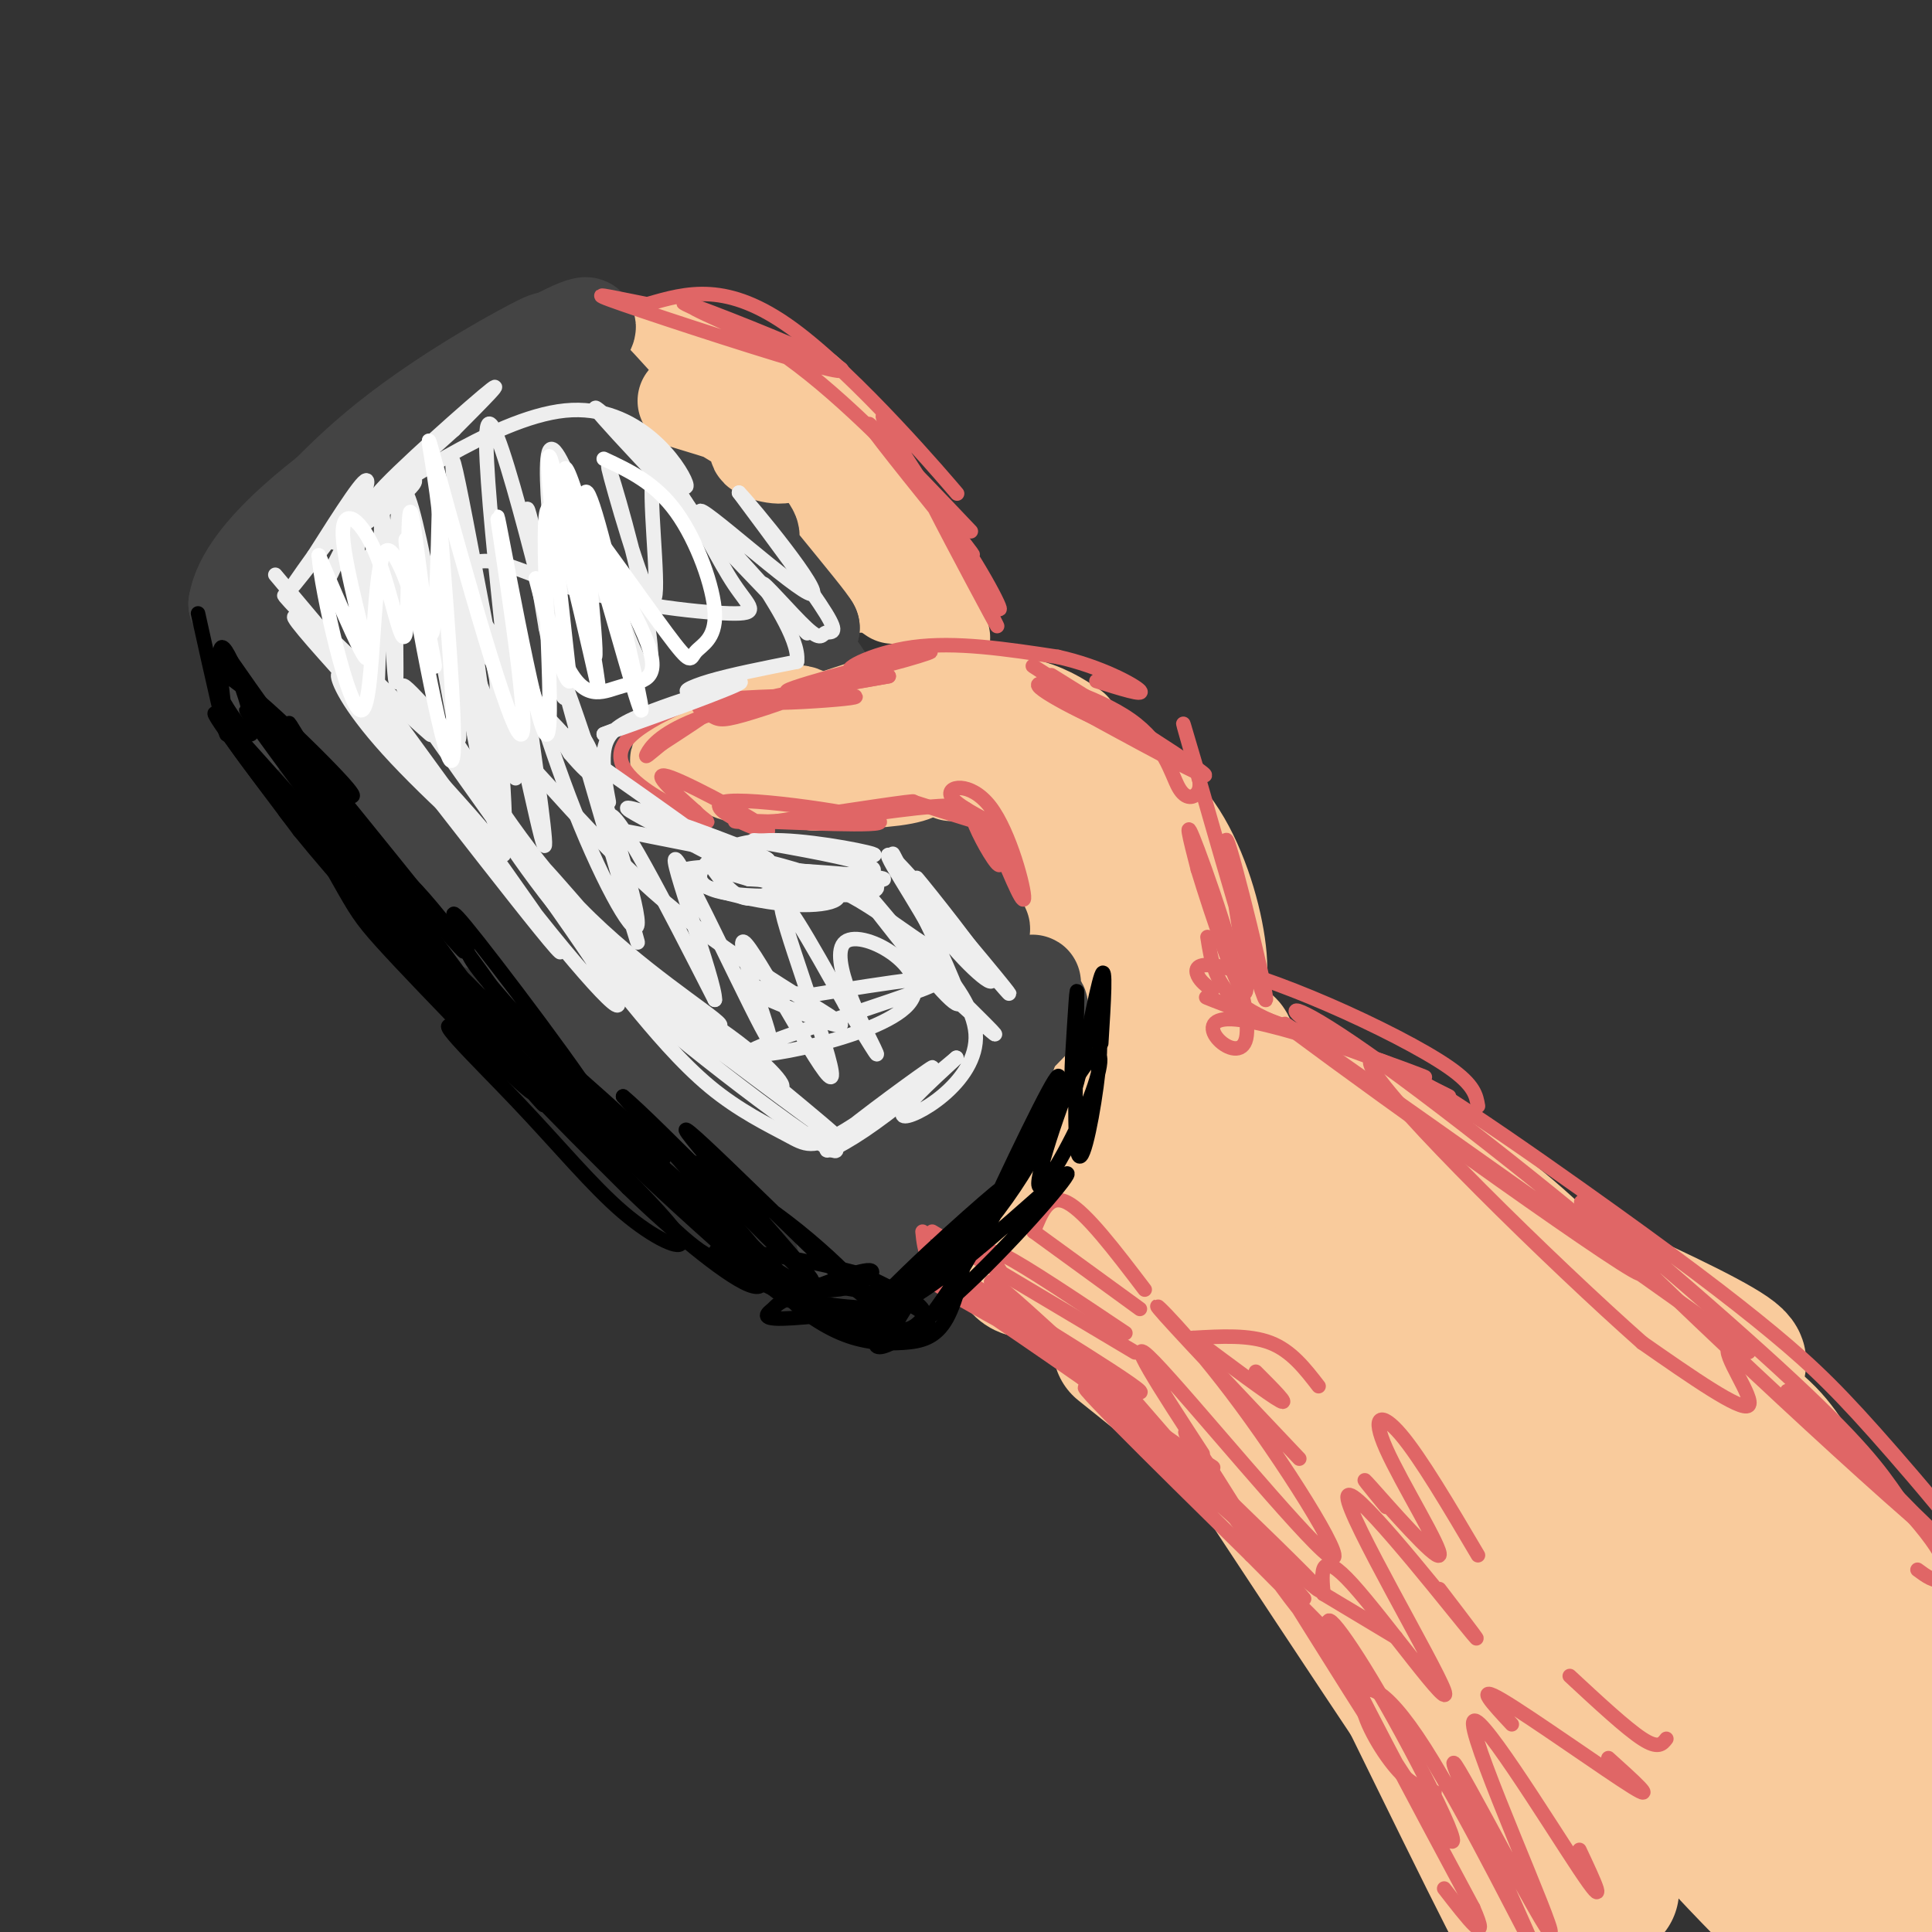 <svg viewBox='0 0 400 400' version='1.1' xmlns='http://www.w3.org/2000/svg' xmlns:xlink='http://www.w3.org/1999/xlink'><rect x="0" y="0" width="400" height="400" fill="#333333" stroke="none"/><g fill='none' stroke='rgb(249,203,156)' stroke-width='28' stroke-linecap='round' stroke-linejoin='round'><path d='M232,279c12.583,10.083 25.167,20.167 36,31c10.833,10.833 19.917,22.417 29,34'/><path d='M287,331c-20.008,-26.205 -40.016,-52.411 -32,-42c8.016,10.411 44.055,57.438 63,82c18.945,24.562 20.795,26.659 5,8c-15.795,-18.659 -49.234,-58.074 -56,-66c-6.766,-7.926 13.140,15.635 30,40c16.860,24.365 30.674,49.533 23,40c-7.674,-9.533 -36.837,-53.766 -66,-98'/><path d='M254,295c-14.654,-21.129 -18.290,-24.953 -6,-8c12.290,16.953 40.506,54.681 56,78c15.494,23.319 18.268,32.229 18,35c-0.268,2.771 -3.577,-0.598 -4,1c-0.423,1.598 2.040,8.161 -10,-16c-12.040,-24.161 -38.583,-79.046 -51,-103c-12.417,-23.954 -10.709,-16.977 -9,-10'/><path d='M248,272c-2.075,-1.702 -2.763,-0.959 -4,-1c-1.237,-0.041 -3.025,-0.868 0,-6c3.025,-5.132 10.862,-14.570 14,-17c3.138,-2.430 1.577,2.148 -3,8c-4.577,5.852 -12.171,12.980 -16,16c-3.829,3.020 -3.892,1.933 0,-4c3.892,-5.933 11.740,-16.713 14,-22c2.260,-5.287 -1.069,-5.082 5,-1c6.069,4.082 21.534,12.041 37,20'/><path d='M295,265c10.854,5.302 19.488,8.558 22,11c2.512,2.442 -1.098,4.070 -10,0c-8.902,-4.070 -23.095,-13.839 -35,-19c-11.905,-5.161 -21.521,-5.713 -22,-7c-0.479,-1.287 8.179,-3.308 11,-6c2.821,-2.692 -0.194,-6.056 21,2c21.194,8.056 66.598,27.530 76,34c9.402,6.470 -17.200,-0.066 -30,-3c-12.800,-2.934 -11.800,-2.267 -22,-7c-10.200,-4.733 -31.600,-14.867 -53,-25'/><path d='M253,245c-9.687,-5.099 -7.405,-5.347 -9,-3c-1.595,2.347 -7.067,7.288 -8,5c-0.933,-2.288 2.672,-11.806 6,-18c3.328,-6.194 6.378,-9.066 9,-11c2.622,-1.934 4.816,-2.931 2,2c-2.816,4.931 -10.643,15.789 -14,18c-3.357,2.211 -2.245,-4.225 -1,-8c1.245,-3.775 2.622,-4.887 4,-6'/><path d='M242,224c-2.247,4.702 -9.863,19.457 -14,27c-4.137,7.543 -4.794,7.873 -7,9c-2.206,1.127 -5.961,3.049 -8,3c-2.039,-0.049 -2.361,-2.069 -3,-4c-0.639,-1.931 -1.596,-3.772 3,-10c4.596,-6.228 14.745,-16.844 18,-24c3.255,-7.156 -0.385,-10.854 12,-7c12.385,3.854 40.794,15.260 62,31c21.206,15.740 35.209,35.815 42,46c6.791,10.185 6.369,10.482 -5,2c-11.369,-8.482 -33.684,-25.741 -56,-43'/><path d='M286,254c-13.210,-10.369 -18.236,-14.792 -16,-16c2.236,-1.208 11.732,0.799 17,2c5.268,1.201 6.308,1.594 19,11c12.692,9.406 37.036,27.823 49,37c11.964,9.177 11.547,9.115 17,17c5.453,7.885 16.777,23.719 21,31c4.223,7.281 1.344,6.010 -13,-9c-14.344,-15.010 -40.153,-43.760 -47,-53c-6.847,-9.240 5.268,1.028 21,21c15.732,19.972 35.082,49.646 43,63c7.918,13.354 4.405,10.387 -10,-4c-14.405,-14.387 -39.703,-40.193 -65,-66'/><path d='M322,288c-14.459,-14.397 -18.108,-17.391 -18,-15c0.108,2.391 3.973,10.165 13,21c9.027,10.835 23.214,24.732 34,38c10.786,13.268 18.169,25.909 17,29c-1.169,3.091 -10.892,-3.368 -16,-5c-5.108,-1.632 -5.602,1.564 -20,-16c-14.398,-17.564 -42.701,-55.888 -54,-69c-11.299,-13.112 -5.594,-1.014 15,24c20.594,25.014 56.077,62.942 65,75c8.923,12.058 -8.713,-1.754 -15,-6c-6.287,-4.246 -1.225,1.072 -11,-10c-9.775,-11.072 -34.388,-38.536 -59,-66'/><path d='M273,288c13.370,15.755 76.296,88.143 96,107c19.704,18.857 -3.813,-15.817 -13,-30c-9.187,-14.183 -4.044,-7.876 7,0c11.044,7.876 27.990,17.320 26,19c-1.990,1.680 -22.915,-4.405 -26,-4c-3.085,0.405 11.669,7.301 21,10c9.331,2.699 13.237,1.200 12,-1c-1.237,-2.200 -7.619,-5.100 -14,-8'/><path d='M382,381c-3.167,-1.833 -4.083,-2.417 -5,-3'/></g>
<g fill='none' stroke='rgb(249,203,156)' stroke-width='20' stroke-linecap='round' stroke-linejoin='round'><path d='M140,152c0.583,-2.667 1.167,-5.333 6,-6c4.833,-0.667 13.917,0.667 23,2'/><path d='M144,151c-1.244,1.556 -2.489,3.111 2,5c4.489,1.889 14.711,4.111 21,4c6.289,-0.111 8.644,-2.556 11,-5'/><path d='M158,157c-5.333,0.000 -10.667,0.000 -5,0c5.667,0.000 22.333,0.000 39,0'/><path d='M172,154c17.075,-1.555 34.150,-3.110 34,-4c-0.150,-0.890 -17.525,-1.115 -23,-2c-5.475,-0.885 0.949,-2.431 8,-3c7.051,-0.569 14.729,-0.163 20,1c5.271,1.163 8.136,3.081 11,5'/><path d='M194,161c-0.393,-4.489 -0.785,-8.977 0,-6c0.785,2.977 2.748,13.420 7,21c4.252,7.580 10.792,12.296 14,15c3.208,2.704 3.085,3.397 4,2c0.915,-1.397 2.870,-4.883 1,-6c-1.870,-1.117 -7.565,0.136 -13,-5c-5.435,-5.136 -10.611,-16.661 -9,-17c1.611,-0.339 10.009,10.507 15,16c4.991,5.493 6.574,5.633 10,5c3.426,-0.633 8.693,-2.038 10,-2c1.307,0.038 -1.347,1.519 -4,3'/><path d='M229,187c-3.818,-0.155 -11.364,-2.041 -15,-3c-3.636,-0.959 -3.364,-0.989 -5,-6c-1.636,-5.011 -5.182,-15.003 -1,-17c4.182,-1.997 16.091,4.002 28,10'/><path d='M229,167c-8.291,-4.564 -16.582,-9.127 -13,-10c3.582,-0.873 19.037,1.946 28,16c8.963,14.054 11.433,39.344 4,31c-7.433,-8.344 -24.771,-50.324 -25,-51c-0.229,-0.676 16.649,39.950 23,55c6.351,15.050 2.176,4.525 -2,-6'/><path d='M244,202c-3.575,-7.659 -11.511,-23.807 -15,-28c-3.489,-4.193 -2.531,3.567 2,15c4.531,11.433 12.635,26.538 11,23c-1.635,-3.538 -13.010,-25.719 -18,-33c-4.990,-7.281 -3.595,0.337 2,12c5.595,11.663 15.391,27.371 13,25c-2.391,-2.371 -16.969,-22.820 -20,-27c-3.031,-4.180 5.484,7.910 14,20'/><path d='M195,132c-9.974,-22.282 -19.948,-44.564 -20,-42c-0.052,2.564 9.819,29.975 10,33c0.181,3.025 -9.328,-18.334 -13,-26c-3.672,-7.666 -1.506,-1.637 1,4c2.506,5.637 5.352,10.882 7,12c1.648,1.118 2.098,-1.891 0,-8c-2.098,-6.109 -6.742,-15.317 -10,-20c-3.258,-4.683 -5.129,-4.842 -7,-5'/><path d='M163,80c-9.316,-2.872 -29.107,-7.551 -29,-8c0.107,-0.449 20.111,3.333 21,6c0.889,2.667 -17.338,4.218 -19,3c-1.662,-1.218 13.239,-5.205 23,1c9.761,6.205 14.380,22.603 19,39'/></g>
<g fill='none' stroke='rgb(68,68,68)' stroke-width='20' stroke-linecap='round' stroke-linejoin='round'><path d='M174,250c11.679,-16.238 23.359,-32.475 29,-39c5.641,-6.525 5.244,-3.337 8,-3c2.756,0.337 8.667,-2.178 -1,7c-9.667,9.178 -34.910,30.048 -33,26c1.910,-4.048 30.974,-33.014 36,-37c5.026,-3.986 -13.987,17.007 -33,38'/><path d='M180,242c-6.466,9.783 -6.132,15.239 -4,15c2.132,-0.239 6.063,-6.175 6,-10c-0.063,-3.825 -4.120,-5.541 -1,-7c3.120,-1.459 13.417,-2.662 20,-9c6.583,-6.338 9.452,-17.811 9,-18c-0.452,-0.189 -4.226,10.905 -8,22'/><path d='M202,235c-4.856,6.933 -12.997,13.265 -15,19c-2.003,5.735 2.131,10.871 -8,1c-10.131,-9.871 -34.527,-34.750 -51,-55c-16.473,-20.250 -25.024,-35.871 -25,-34c0.024,1.871 8.622,21.235 22,39c13.378,17.765 31.537,33.933 31,34c-0.537,0.067 -19.768,-15.966 -39,-32'/><path d='M117,207c-14.426,-17.444 -30.990,-45.054 -34,-49c-3.010,-3.946 7.536,15.771 26,37c18.464,21.229 44.848,43.970 44,43c-0.848,-0.970 -28.928,-25.652 -45,-44c-16.072,-18.348 -20.135,-30.363 -20,-29c0.135,1.363 4.467,16.104 0,12c-4.467,-4.104 -17.734,-27.052 -31,-50'/><path d='M57,127c7.838,10.704 42.935,62.465 43,64c0.065,1.535 -34.900,-47.156 -39,-54c-4.100,-6.844 22.665,28.157 30,37c7.335,8.843 -4.762,-8.474 -15,-21c-10.238,-12.526 -18.619,-20.263 -27,-28'/><path d='M49,125c1.774,-10.726 19.708,-23.542 29,-30c9.292,-6.458 9.940,-6.560 11,-6c1.060,0.560 2.530,1.780 4,3'/><path d='M64,111c-5.444,5.151 -10.889,10.301 -9,7c1.889,-3.301 11.110,-15.054 23,-25c11.890,-9.946 26.449,-18.085 32,-21c5.551,-2.915 2.092,-0.607 5,-2c2.908,-1.393 12.181,-6.487 2,3c-10.181,9.487 -39.818,33.554 -43,35c-3.182,1.446 20.091,-19.730 32,-29c11.909,-9.270 12.455,-6.635 13,-4'/><path d='M119,75c12.506,11.920 37.272,43.719 38,47c0.728,3.281 -22.581,-21.955 -34,-34c-11.419,-12.045 -10.947,-10.899 2,3c12.947,13.899 38.370,40.550 38,39c-0.370,-1.550 -26.534,-31.300 -30,-36c-3.466,-4.700 15.767,15.650 35,36'/><path d='M168,130c-0.485,-1.493 -19.196,-23.227 -21,-27c-1.804,-3.773 13.300,10.414 7,8c-6.300,-2.414 -34.006,-21.430 -45,-29c-10.994,-7.570 -5.278,-3.695 -3,0c2.278,3.695 1.118,7.209 10,20c8.882,12.791 27.805,34.858 26,34c-1.805,-0.858 -24.340,-24.642 -37,-37c-12.660,-12.358 -15.447,-13.289 -14,-6c1.447,7.289 7.128,22.797 15,37c7.872,14.203 17.936,27.102 28,40'/><path d='M134,170c10.715,12.926 23.503,25.241 6,7c-17.503,-18.241 -65.296,-67.039 -57,-53c8.296,14.039 72.680,90.913 72,91c-0.680,0.087 -66.425,-76.615 -82,-93c-15.575,-16.385 19.021,27.546 45,56c25.979,28.454 43.340,41.430 45,39c1.660,-2.430 -12.383,-20.266 -27,-37c-14.617,-16.734 -29.809,-32.367 -45,-48'/><path d='M91,132c-10.601,-11.993 -14.603,-17.974 -7,-6c7.603,11.974 26.810,41.905 37,56c10.190,14.095 11.361,12.354 21,20c9.639,7.646 27.745,24.680 17,10c-10.745,-14.680 -50.340,-61.072 -64,-75c-13.660,-13.928 -1.384,4.610 18,30c19.384,25.390 45.875,57.631 50,58c4.125,0.369 -14.115,-31.136 -24,-47c-9.885,-15.864 -11.413,-16.089 -13,-16c-1.587,0.089 -3.232,0.491 -4,3c-0.768,2.509 -0.660,7.126 9,21c9.660,13.874 28.870,37.004 37,46c8.130,8.996 5.180,3.856 4,-1c-1.180,-4.856 -0.590,-9.428 0,-14'/><path d='M172,217c-1.034,-3.795 -3.618,-6.284 -2,-6c1.618,0.284 7.438,3.340 10,5c2.562,1.660 1.865,1.924 0,-4c-1.865,-5.924 -4.900,-18.036 -22,-42c-17.100,-23.964 -48.265,-59.780 -47,-56c1.265,3.780 34.961,47.156 55,72c20.039,24.844 26.422,31.156 22,22c-4.422,-9.156 -19.650,-33.780 -29,-47c-9.350,-13.220 -12.823,-15.037 -22,-23c-9.177,-7.963 -24.058,-22.073 -26,-19c-1.942,3.073 9.054,23.327 23,42c13.946,18.673 30.842,35.764 37,42c6.158,6.236 1.579,1.618 -3,-3'/><path d='M168,200c-19.603,-24.298 -67.111,-83.544 -73,-91c-5.889,-7.456 29.843,36.878 53,61c23.157,24.122 33.741,28.030 40,30c6.259,1.970 8.194,2.000 -9,-22c-17.194,-24.000 -53.516,-72.031 -45,-61c8.516,11.031 61.870,81.124 68,85c6.130,3.876 -34.963,-58.464 -46,-76c-11.037,-17.536 7.981,9.732 27,37'/><path d='M183,163c10.876,15.673 24.565,36.356 19,27c-5.565,-9.356 -30.383,-48.750 -33,-52c-2.617,-3.250 16.967,29.643 24,43c7.033,13.357 1.517,7.179 -4,1'/></g>
<g fill='none' stroke='rgb(249,203,156)' stroke-width='20' stroke-linecap='round' stroke-linejoin='round'><path d='M197,160c-1.606,-1.702 -3.212,-3.403 -10,-3c-6.788,0.403 -18.757,2.912 -19,4c-0.243,1.088 11.241,0.756 17,0c5.759,-0.756 5.792,-1.935 6,-3c0.208,-1.065 0.592,-2.018 1,-3c0.408,-0.982 0.841,-1.995 -4,0c-4.841,1.995 -14.954,6.999 -19,7c-4.046,0.001 -2.023,-4.999 0,-10'/><path d='M169,152c-0.843,-2.888 -2.952,-5.107 -5,-4c-2.048,1.107 -4.035,5.540 0,7c4.035,1.460 14.092,-0.052 14,1c-0.092,1.052 -10.332,4.668 -18,5c-7.668,0.332 -12.762,-2.619 -11,-4c1.762,-1.381 10.381,-1.190 19,-1'/><path d='M168,156c5.409,-0.873 9.431,-2.556 3,-2c-6.431,0.556 -23.315,3.349 -26,3c-2.685,-0.349 8.827,-3.842 13,-6c4.173,-2.158 1.005,-2.980 -3,-2c-4.005,0.980 -8.848,3.764 -12,6c-3.152,2.236 -4.615,3.925 3,2c7.615,-1.925 24.307,-7.462 41,-13'/><path d='M187,144c4.583,-0.321 -4.458,5.375 -12,8c-7.542,2.625 -13.583,2.179 -9,1c4.583,-1.179 19.792,-3.089 35,-5'/><path d='M142,83c7.166,2.161 14.332,4.322 16,6c1.668,1.678 -2.161,2.872 -1,4c1.161,1.128 7.313,2.188 5,0c-2.313,-2.188 -13.089,-7.625 -14,-9c-0.911,-1.375 8.045,1.313 17,4'/></g>
<g fill='none' stroke='rgb(224,102,102)' stroke-width='3' stroke-linecap='round' stroke-linejoin='round'><path d='M191,255c0.383,3.849 0.767,7.698 8,13c7.233,5.302 21.316,12.056 18,9c-3.316,-3.056 -24.032,-15.921 -19,-13c5.032,2.921 35.813,21.628 38,24c2.187,2.372 -24.219,-11.592 -37,-19c-12.781,-7.408 -11.937,-8.259 -2,-2c9.937,6.259 28.969,19.630 48,33'/><path d='M245,300c8.769,5.784 6.692,3.745 3,2c-3.692,-1.745 -8.997,-3.197 -21,-14c-12.003,-10.803 -30.702,-30.958 -17,-19c13.702,11.958 59.804,56.027 63,60c3.196,3.973 -36.516,-32.151 -46,-40c-9.484,-7.849 11.258,12.575 32,33'/><path d='M259,322c11.270,11.397 23.443,23.389 25,26c1.557,2.611 -7.504,-4.158 -19,-20c-11.496,-15.842 -25.429,-40.756 -17,-28c8.429,12.756 39.218,63.182 49,77c9.782,13.818 -1.443,-8.972 -10,-24c-8.557,-15.028 -14.445,-22.294 -11,-14c3.445,8.294 16.222,32.147 29,56'/><path d='M305,395c3.833,8.667 -1.083,2.333 -6,-4'/><path d='M250,194c0.778,5.022 1.556,10.044 7,14c5.444,3.956 15.556,6.844 19,8c3.444,1.156 0.222,0.578 -3,0'/><path d='M264,212c-10.129,-3.871 -20.258,-7.742 -10,-4c10.258,3.742 40.903,15.097 41,15c0.097,-0.097 -30.356,-11.644 -40,-12c-9.644,-0.356 1.519,10.481 3,4c1.481,-6.481 -6.720,-30.280 -10,-39c-3.280,-8.720 -1.640,-2.360 0,4'/><path d='M248,180c2.703,8.915 9.459,29.201 10,25c0.541,-4.201 -5.133,-32.889 -4,-31c1.133,1.889 9.074,34.355 8,33c-1.074,-1.355 -11.164,-36.530 -15,-50c-3.836,-13.470 -1.418,-5.235 1,3'/><path d='M248,160c0.343,1.247 0.700,2.866 0,4c-0.700,1.134 -2.457,1.783 -4,-1c-1.543,-2.783 -2.872,-8.997 -10,-14c-7.128,-5.003 -20.055,-8.795 -19,-7c1.055,1.795 16.092,9.175 16,8c-0.092,-1.175 -15.312,-10.907 -17,-12c-1.688,-1.093 10.156,6.454 22,14'/><path d='M236,152c6.236,3.837 10.826,6.431 4,2c-6.826,-4.431 -25.069,-15.885 -22,-14c3.069,1.885 27.448,17.110 31,20c3.552,2.890 -13.724,-6.555 -31,-16'/><path d='M189,166c8.380,2.678 16.759,5.356 17,5c0.241,-0.356 -7.657,-3.745 -9,-6c-1.343,-2.255 3.869,-3.376 8,2c4.131,5.376 7.180,17.250 7,19c-0.180,1.750 -3.590,-6.625 -7,-15'/><path d='M205,171c-0.339,-0.107 2.313,7.127 2,8c-0.313,0.873 -3.592,-4.614 -5,-8c-1.408,-3.386 -0.944,-4.670 -9,-4c-8.056,0.670 -24.630,3.296 -24,3c0.630,-0.296 18.466,-3.513 20,-4c1.534,-0.487 -13.233,1.757 -28,4'/><path d='M161,170c-7.626,0.513 -12.689,-0.203 -5,0c7.689,0.203 28.132,1.325 26,0c-2.132,-1.325 -26.840,-5.097 -32,-4c-5.160,1.097 9.226,7.065 9,6c-0.226,-1.065 -15.065,-9.161 -20,-11c-4.935,-1.839 0.032,2.581 5,7'/><path d='M144,168c1.634,1.697 3.220,2.438 2,2c-1.220,-0.438 -5.244,-2.056 -10,-5c-4.756,-2.944 -10.242,-7.216 -6,-12c4.242,-4.784 18.212,-10.081 21,-10c2.788,0.081 -5.606,5.541 -14,11'/><path d='M137,154c-3.028,2.461 -3.598,3.114 -3,2c0.598,-1.114 2.362,-3.993 10,-7c7.638,-3.007 21.148,-6.141 23,-6c1.852,0.141 -7.954,3.557 -13,5c-5.046,1.443 -5.331,0.912 -7,0c-1.669,-0.912 -4.721,-2.206 1,-3c5.721,-0.794 20.214,-1.089 26,-1c5.786,0.089 2.866,0.562 -3,1c-5.866,0.438 -14.676,0.839 -13,0c1.676,-0.839 13.838,-2.920 26,-5'/><path d='M184,140c-2.763,0.479 -22.671,4.178 -21,3c1.671,-1.178 24.922,-7.233 29,-8c4.078,-0.767 -11.018,3.755 -15,4c-3.982,0.245 3.148,-3.787 12,-5c8.852,-1.213 19.426,0.394 30,2'/><path d='M219,136c8.844,1.956 15.956,5.844 17,7c1.044,1.156 -3.978,-0.422 -9,-2'/><path d='M202,121c3.190,6.135 6.380,12.271 3,6c-3.380,-6.271 -13.331,-24.947 -13,-25c0.331,-0.053 10.942,18.519 14,23c3.058,4.481 -1.438,-5.129 -9,-16c-7.562,-10.871 -18.190,-23.004 -17,-21c1.190,2.004 14.197,18.144 19,24c4.803,5.856 1.401,1.428 -2,-3'/><path d='M197,109c-4.836,-7.169 -15.925,-23.592 -14,-23c1.925,0.592 16.864,18.198 15,16c-1.864,-2.198 -20.533,-24.199 -34,-34c-13.467,-9.801 -21.734,-7.400 -30,-5'/><path d='M134,63c-8.247,-1.593 -13.864,-3.075 -5,0c8.864,3.075 32.208,10.705 41,13c8.792,2.295 3.030,-0.747 -7,-5c-10.030,-4.253 -24.328,-9.717 -21,-8c3.328,1.717 24.284,10.615 25,11c0.716,0.385 -18.807,-7.742 -23,-10c-4.193,-2.258 6.945,1.355 19,10c12.055,8.645 25.028,22.323 38,36'/><path d='M251,205c-1.214,-0.890 -2.427,-1.780 -3,-3c-0.573,-1.220 -0.504,-2.770 4,-2c4.504,0.770 13.443,3.861 23,8c9.557,4.139 19.730,9.325 25,13c5.270,3.675 5.635,5.837 6,8'/><path d='M300,227c-12.731,-6.372 -25.462,-12.745 -30,-16c-4.538,-3.255 -0.882,-3.394 20,12c20.882,15.394 58.990,46.319 48,40c-10.990,-6.319 -71.077,-49.884 -72,-51c-0.923,-1.116 57.320,40.216 81,57c23.680,16.784 12.799,9.019 11,10c-1.799,0.981 5.486,10.709 4,12c-1.486,1.291 -11.743,-5.854 -22,-13'/><path d='M340,278c-18.117,-16.014 -52.408,-49.548 -56,-57c-3.592,-7.452 23.516,11.180 43,25c19.484,13.820 31.344,22.828 40,30c8.656,7.172 14.110,12.507 25,25c10.890,12.493 27.218,32.142 11,19c-16.218,-13.142 -64.982,-59.077 -74,-69c-9.018,-9.923 21.709,16.165 39,32c17.291,15.835 21.145,21.418 25,27'/><path d='M393,310c7.091,7.313 12.320,12.095 5,5c-7.320,-7.095 -27.189,-26.067 -28,-27c-0.811,-0.933 17.435,16.172 26,26c8.565,9.828 7.447,12.379 6,13c-1.447,0.621 -3.224,-0.690 -5,-2'/><path d='M193,255c0.000,0.000 42.000,25.000 42,25'/><path d='M207,263c-1.667,-2.583 -3.333,-5.167 1,-3c4.333,2.167 14.667,9.083 25,16'/><path d='M214,255c0.000,0.000 22.000,16.000 22,16'/><path d='M214,255c1.583,-4.000 3.167,-8.000 7,-6c3.833,2.000 9.917,10.000 16,18'/><path d='M260,319c-13.833,-16.000 -27.667,-32.000 -26,-30c1.667,2.000 18.833,22.000 36,42'/><path d='M249,301c-8.667,-13.290 -17.333,-26.581 -10,-19c7.333,7.581 30.667,36.032 36,40c5.333,3.968 -7.333,-16.547 -18,-31c-10.667,-14.453 -19.333,-22.844 -17,-20c2.333,2.844 15.667,16.922 29,31'/><path d='M247,277c7.917,5.917 15.833,11.833 18,13c2.167,1.167 -1.417,-2.417 -5,-6'/><path d='M247,277c5.833,-0.333 11.667,-0.667 16,1c4.333,1.667 7.167,5.333 10,9'/><path d='M274,330c0.000,0.000 15.000,9.000 15,9'/><path d='M274,330c-0.421,-4.767 -0.842,-9.534 6,-2c6.842,7.534 20.947,27.370 19,22c-1.947,-5.370 -19.947,-35.946 -20,-40c-0.053,-4.054 17.842,18.413 24,26c6.158,7.587 0.579,0.293 -5,-7'/><path d='M287,312c-3.185,-3.879 -6.370,-7.758 -3,-4c3.370,3.758 13.295,15.152 14,14c0.705,-1.152 -7.810,-14.848 -11,-22c-3.190,-7.152 -1.054,-7.758 3,-3c4.054,4.758 10.027,14.879 16,25'/><path d='M297,371c-2.423,-0.659 -4.846,-1.317 -8,-5c-3.154,-3.683 -7.040,-10.390 -7,-14c0.040,-3.610 4.007,-4.123 13,10c8.993,14.123 23.011,42.882 22,40c-1.011,-2.882 -17.050,-37.405 -16,-37c1.050,0.405 19.189,35.737 20,35c0.811,-0.737 -15.705,-37.545 -16,-43c-0.295,-5.455 15.630,20.441 22,30c6.370,9.559 3.185,2.779 0,-4'/><path d='M313,357c-3.956,-4.244 -7.911,-8.489 -2,-5c5.911,3.489 21.689,14.711 27,18c5.311,3.289 0.156,-1.356 -5,-6'/><path d='M325,347c5.833,5.417 11.667,10.833 15,13c3.333,2.167 4.167,1.083 5,0'/></g>
<g fill='none' stroke='rgb(238,238,238)' stroke-width='3' stroke-linecap='round' stroke-linejoin='round'><path d='M57,119c0.000,0.000 21.000,25.000 21,25'/><path d='M69,134c-7.225,-7.444 -14.450,-14.889 -7,-8c7.450,6.889 29.576,28.111 27,26c-2.576,-2.111 -29.853,-27.555 -28,-24c1.853,3.555 32.837,36.107 40,45c7.163,8.893 -9.495,-5.875 -19,-16c-9.505,-10.125 -11.859,-15.607 -12,-17c-0.141,-1.393 1.929,1.304 4,4'/><path d='M74,144c12.914,16.548 43.198,55.918 42,53c-1.198,-2.918 -33.879,-48.124 -40,-56c-6.121,-7.876 14.318,21.580 30,42c15.682,20.420 26.607,31.805 20,21c-6.607,-10.805 -30.745,-43.802 -39,-56c-8.255,-12.198 -0.628,-3.599 7,5'/><path d='M94,153c4.961,7.152 13.862,22.531 26,35c12.138,12.469 27.513,22.026 29,24c1.487,1.974 -10.913,-3.637 -23,-15c-12.087,-11.363 -23.862,-28.479 -24,-28c-0.138,0.479 11.360,18.553 24,31c12.640,12.447 26.423,19.266 25,17c-1.423,-2.266 -18.052,-13.618 -29,-24c-10.948,-10.382 -16.217,-19.795 -12,-16c4.217,3.795 17.919,20.799 28,31c10.081,10.201 16.540,13.601 23,17'/><path d='M161,225c2.998,1.188 -1.008,-4.343 -12,-12c-10.992,-7.657 -28.971,-17.439 -22,-10c6.971,7.439 38.893,32.098 45,35c6.107,2.902 -13.600,-15.954 -25,-26c-11.400,-10.046 -14.492,-11.282 -5,-3c9.492,8.282 31.569,26.080 32,27c0.431,0.920 -20.785,-15.040 -42,-31'/><path d='M132,205c-7.460,-5.001 -5.109,-2.003 -1,3c4.109,5.003 9.975,12.010 16,17c6.025,4.990 12.209,7.963 16,10c3.791,2.037 5.190,3.137 12,-1c6.810,-4.137 19.032,-13.511 18,-13c-1.032,0.511 -15.316,10.907 -20,15c-4.684,4.093 0.233,1.884 6,-2c5.767,-3.884 12.383,-9.442 19,-15'/><path d='M198,219c-0.824,0.983 -12.384,10.940 -11,12c1.384,1.060 15.711,-6.778 15,-17c-0.711,-10.222 -16.461,-22.829 -17,-22c-0.539,0.829 14.132,15.094 19,20c4.868,4.906 -0.066,0.453 -5,-4'/><path d='M199,208c-6.989,-8.082 -21.963,-26.289 -23,-27c-1.037,-0.711 11.861,16.072 18,23c6.139,6.928 5.519,4.000 2,-4c-3.519,-8.000 -9.937,-21.072 -11,-23c-1.063,-1.928 3.231,7.287 9,15c5.769,7.713 13.015,13.923 11,10c-2.015,-3.923 -13.290,-17.978 -15,-20c-1.710,-2.022 6.145,7.989 14,18'/><path d='M204,200c4.191,5.120 7.667,8.920 2,2c-5.667,-6.920 -20.477,-24.559 -22,-25c-1.523,-0.441 10.241,16.315 10,19c-0.241,2.685 -12.488,-8.700 -21,-12c-8.512,-3.300 -13.289,1.486 -17,2c-3.711,0.514 -6.355,-3.243 -9,-7'/><path d='M147,179c2.684,0.393 13.894,4.877 23,6c9.106,1.123 16.108,-1.114 8,-3c-8.108,-1.886 -31.324,-3.423 -36,-2c-4.676,1.423 9.190,5.804 19,7c9.810,1.196 15.564,-0.793 11,-3c-4.564,-2.207 -19.447,-4.630 -24,-5c-4.553,-0.370 1.223,1.315 7,3'/><path d='M155,182c9.052,0.610 28.183,0.633 28,0c-0.183,-0.633 -19.679,-1.924 -23,-2c-3.321,-0.076 9.532,1.062 16,1c6.468,-0.062 6.549,-1.324 0,-3c-6.549,-1.676 -19.728,-3.764 -20,-4c-0.272,-0.236 12.364,1.382 25,3'/><path d='M181,177c0.403,-0.344 -11.090,-2.704 -19,-3c-7.910,-0.296 -12.238,1.473 -15,4c-2.762,2.527 -3.957,5.811 4,7c7.957,1.189 25.065,0.282 19,-3c-6.065,-3.282 -35.304,-8.938 -41,-10c-5.696,-1.062 12.152,2.469 30,6'/><path d='M159,178c-1.250,-1.416 -19.376,-7.957 -26,-10c-6.624,-2.043 -1.745,0.411 5,4c6.745,3.589 15.356,8.311 13,6c-2.356,-2.311 -15.678,-11.656 -29,-21'/><path d='M122,157c-5.049,-5.078 -3.172,-7.273 -1,-4c2.172,3.273 4.637,12.012 5,13c0.363,0.988 -1.377,-5.776 -1,-10c0.377,-4.224 2.871,-5.906 8,-8c5.129,-2.094 12.894,-4.598 12,-4c-0.894,0.598 -10.447,4.299 -20,8'/><path d='M125,152c3.496,-1.107 22.236,-7.874 27,-10c4.764,-2.126 -4.448,0.389 -8,1c-3.552,0.611 -1.443,-0.683 3,-2c4.443,-1.317 11.222,-2.659 18,-4'/><path d='M165,137c0.703,-4.777 -6.541,-14.719 -7,-16c-0.459,-1.281 5.867,6.100 9,9c3.133,2.900 3.074,1.319 4,1c0.926,-0.319 2.836,0.623 0,-4c-2.836,-4.623 -10.418,-14.812 -18,-25'/><path d='M153,102c2.537,2.504 17.879,21.265 15,21c-2.879,-0.265 -23.978,-19.556 -23,-17c0.978,2.556 24.032,26.957 22,25c-2.032,-1.957 -29.152,-30.274 -39,-41c-9.848,-10.726 -2.424,-3.863 5,3'/><path d='M133,93c3.597,3.348 10.088,10.218 9,7c-1.088,-3.218 -9.756,-16.522 -25,-15c-15.244,1.522 -37.066,17.871 -39,18c-1.934,0.129 16.019,-15.963 22,-21c5.981,-5.037 -0.009,0.982 -6,7'/><path d='M94,89c-7.662,6.954 -23.815,20.839 -25,23c-1.185,2.161 12.600,-7.402 16,-11c3.400,-3.598 -3.583,-1.233 -9,5c-5.417,6.233 -9.266,16.332 -8,14c1.266,-2.332 7.647,-17.095 8,-20c0.353,-2.905 -5.324,6.047 -11,15'/><path d='M65,115c-3.168,4.395 -5.588,7.883 -4,6c1.588,-1.883 7.185,-9.135 10,-13c2.815,-3.865 2.848,-4.342 3,3c0.152,7.342 0.422,22.504 1,21c0.578,-1.504 1.463,-19.674 2,-17c0.537,2.674 0.725,26.193 1,28c0.275,1.807 0.638,-18.096 1,-38'/><path d='M79,105c0.923,5.775 2.731,39.213 3,36c0.269,-3.213 -1.003,-43.076 2,-39c3.003,4.076 10.279,52.093 11,51c0.721,-1.093 -5.114,-51.294 -4,-51c1.114,0.294 9.175,51.084 12,68c2.825,16.916 0.412,-0.042 -2,-17'/><path d='M101,153c-2.783,-20.412 -8.740,-62.943 -7,-57c1.740,5.943 11.176,60.360 12,58c0.824,-2.360 -6.965,-61.499 -5,-66c1.965,-4.501 13.683,45.634 16,54c2.317,8.366 -4.767,-25.038 -7,-34c-2.233,-8.962 0.383,6.519 3,22'/><path d='M113,130c1.809,9.195 4.831,21.181 4,10c-0.831,-11.181 -5.514,-45.530 -3,-47c2.514,-1.470 12.227,29.940 17,41c4.773,11.060 4.608,1.770 2,-11c-2.608,-12.770 -7.658,-29.021 -7,-26c0.658,3.021 7.023,25.313 9,27c1.977,1.687 -0.435,-17.232 0,-24c0.435,-6.768 3.718,-1.384 7,4'/><path d='M142,104c2.943,4.062 6.799,12.216 10,17c3.201,4.784 5.747,6.197 -1,6c-6.747,-0.197 -22.789,-2.003 -35,-6c-12.211,-3.997 -20.593,-10.184 -21,4c-0.407,14.184 7.159,48.740 9,49c1.841,0.260 -2.043,-33.776 -1,-36c1.043,-2.224 7.012,27.365 9,35c1.988,7.635 -0.006,-6.682 -2,-21'/><path d='M110,152c-1.752,-10.019 -5.133,-24.565 -4,-22c1.133,2.565 6.780,22.242 13,38c6.220,15.758 13.015,27.598 13,23c-0.015,-4.598 -6.838,-25.635 -11,-38c-4.162,-12.365 -5.662,-16.056 -2,-3c3.662,13.056 12.486,42.861 13,45c0.514,2.139 -7.282,-23.389 -6,-26c1.282,-2.611 11.641,17.694 22,38'/><path d='M148,207c0.264,-3.426 -10.075,-30.990 -8,-29c2.075,1.990 16.564,33.533 19,37c2.436,3.467 -7.182,-21.143 -5,-20c2.182,1.143 16.164,28.038 18,28c1.836,-0.038 -8.476,-27.011 -10,-34c-1.524,-6.989 5.738,6.005 13,19'/><path d='M175,208c4.138,6.464 7.985,13.125 6,9c-1.985,-4.125 -9.800,-19.036 -6,-22c3.800,-2.964 19.214,6.020 13,13c-6.214,6.980 -34.058,11.956 -33,10c1.058,-1.956 31.016,-10.845 38,-14c6.984,-3.155 -9.008,-0.578 -25,2'/><path d='M168,206c-8.411,-0.597 -16.940,-3.089 -13,-1c3.940,2.089 20.349,8.759 19,7c-1.349,-1.759 -20.455,-11.946 -36,-25c-15.545,-13.054 -27.527,-28.973 -31,-31c-3.473,-2.027 1.565,9.839 -1,3c-2.565,-6.839 -12.733,-32.383 -12,-36c0.733,-3.617 12.366,14.691 24,33'/><path d='M118,156c5.289,6.289 6.511,5.511 3,1c-3.511,-4.511 -11.756,-12.756 -20,-21'/></g>
<g fill='none' stroke='rgb(68,68,68)' stroke-width='3' stroke-linecap='round' stroke-linejoin='round'><path d='M43,130c3.583,12.357 7.167,24.714 7,23c-0.167,-1.714 -4.083,-17.500 -6,-22c-1.917,-4.500 -1.833,2.286 0,8c1.833,5.714 5.417,10.357 9,15'/><path d='M53,154c2.556,3.267 4.444,3.933 4,4c-0.444,0.067 -3.222,-0.467 -6,-1'/></g>
<g fill='none' stroke='rgb(0,0,0)' stroke-width='3' stroke-linecap='round' stroke-linejoin='round'><path d='M41,127c2.947,13.307 5.893,26.614 6,25c0.107,-1.614 -2.626,-18.148 -1,-18c1.626,0.148 7.611,16.978 6,18c-1.611,1.022 -10.818,-13.763 -7,-13c3.818,0.763 20.662,17.075 26,23c5.338,5.925 -0.831,1.462 -7,-3'/><path d='M64,159c-6.780,-8.467 -20.230,-28.136 -16,-22c4.230,6.136 26.139,38.075 26,41c-0.139,2.925 -22.325,-23.164 -28,-29c-5.675,-5.836 5.163,8.582 16,23'/><path d='M62,172c7.979,9.859 19.926,23.007 14,15c-5.926,-8.007 -29.726,-37.168 -28,-34c1.726,3.168 28.978,38.663 32,38c3.022,-0.663 -18.186,-37.486 -20,-41c-1.814,-3.514 15.768,26.282 22,37c6.232,10.718 1.116,2.359 -4,-6'/><path d='M78,181c-8.238,-10.704 -26.834,-34.463 -27,-34c-0.166,0.463 18.096,25.149 29,39c10.904,13.851 14.448,16.867 4,3c-10.448,-13.867 -34.890,-44.618 -31,-41c3.890,3.618 36.111,41.605 42,48c5.889,6.395 -14.556,-18.803 -35,-44'/><path d='M60,152c-0.347,0.981 16.286,25.435 29,42c12.714,16.565 21.507,25.242 19,20c-2.507,-5.242 -16.316,-24.402 -23,-31c-6.684,-6.598 -6.242,-0.633 2,12c8.242,12.633 24.286,31.935 20,26c-4.286,-5.935 -28.901,-37.106 -38,-47c-9.099,-9.894 -2.680,1.490 1,8c3.680,6.510 4.623,8.146 9,13c4.377,4.854 12.189,12.927 20,21'/><path d='M99,216c8.087,7.987 18.303,17.453 6,3c-12.303,-14.453 -47.126,-52.826 -46,-51c1.126,1.826 38.199,43.851 45,49c6.801,5.149 -16.672,-26.579 -27,-39c-10.328,-12.421 -7.511,-5.537 3,9c10.511,14.537 28.718,36.725 32,41c3.282,4.275 -8.359,-9.362 -20,-23'/><path d='M92,205c-7.027,-8.904 -14.594,-19.665 -6,-10c8.594,9.665 33.349,39.757 33,39c-0.349,-0.757 -25.803,-32.363 -25,-33c0.803,-0.637 27.864,29.694 31,31c3.136,1.306 -17.654,-26.413 -26,-37c-8.346,-10.587 -4.247,-4.043 -3,-1c1.247,3.043 -0.358,2.584 4,8c4.358,5.416 14.679,16.708 25,28'/><path d='M125,230c8.575,8.074 17.511,14.257 9,6c-8.511,-8.257 -34.471,-30.956 -39,-33c-4.529,-2.044 12.373,16.565 27,30c14.627,13.435 26.978,21.696 19,15c-7.978,-6.696 -36.287,-28.350 -45,-34c-8.713,-5.650 2.170,4.702 11,14c8.830,9.298 15.608,17.542 22,23c6.392,5.458 12.398,8.131 12,6c-0.398,-2.131 -7.199,-9.065 -14,-16'/><path d='M127,241c-9.985,-10.988 -27.949,-30.457 -26,-28c1.949,2.457 23.810,26.839 35,38c11.190,11.161 11.707,9.101 17,11c5.293,1.899 15.360,7.757 4,-3c-11.360,-10.757 -44.148,-38.131 -40,-34c4.148,4.131 45.232,39.766 46,41c0.768,1.234 -38.781,-31.933 -51,-41c-12.219,-9.067 2.890,5.967 18,21'/><path d='M130,246c8.261,8.125 19.912,17.937 25,20c5.088,2.063 3.611,-3.622 -8,-15c-11.611,-11.378 -33.357,-28.448 -28,-22c5.357,6.448 37.816,36.414 44,40c6.184,3.586 -13.908,-19.207 -34,-42'/><path d='M129,227c5.721,4.544 37.023,36.903 39,38c1.977,1.097 -25.370,-29.068 -26,-31c-0.630,-1.932 25.458,24.369 34,32c8.542,7.631 -0.463,-3.408 -13,-13c-12.537,-9.592 -28.606,-17.736 -29,-15c-0.394,2.736 14.887,16.353 24,23c9.113,6.647 12.056,6.323 15,6'/><path d='M173,267c4.751,-0.244 9.128,-3.853 7,-4c-2.128,-0.147 -10.762,3.167 -15,5c-4.238,1.833 -4.080,2.184 -5,3c-0.920,0.816 -2.916,2.095 2,2c4.916,-0.095 16.746,-1.565 18,-2c1.254,-0.435 -8.066,0.164 -17,-3c-8.934,-3.164 -17.482,-10.091 -14,-9c3.482,1.091 18.995,10.200 28,14c9.005,3.800 11.501,2.292 13,1c1.499,-1.292 2.000,-2.369 0,-4c-2.000,-1.631 -6.500,-3.815 -11,-6'/><path d='M179,264c-9.362,-2.631 -27.268,-6.208 -28,-4c-0.732,2.208 15.711,10.202 25,14c9.289,3.798 11.426,3.400 13,3c1.574,-0.400 2.586,-0.801 3,-2c0.414,-1.199 0.232,-3.196 -4,-5c-4.232,-1.804 -12.513,-3.416 -18,-4c-5.487,-0.584 -8.179,-0.139 -7,2c1.179,2.139 6.231,5.972 11,8c4.769,2.028 9.256,2.251 13,2c3.744,-0.251 6.746,-0.974 9,-5c2.254,-4.026 3.761,-11.353 4,-15c0.239,-3.647 -0.789,-3.613 -3,-1c-2.211,2.613 -5.606,7.807 -9,13'/><path d='M188,270c-2.273,3.449 -3.454,5.573 -3,7c0.454,1.427 2.544,2.157 8,-5c5.456,-7.157 14.280,-22.202 11,-21c-3.280,1.202 -18.663,18.649 -22,25c-3.337,6.351 5.371,1.605 16,-8c10.629,-9.605 23.179,-24.069 23,-25c-0.179,-0.931 -13.087,11.673 -24,20c-10.913,8.327 -19.832,12.379 -20,11c-0.168,-1.379 8.416,-8.190 17,-15'/><path d='M194,259c7.217,-6.691 16.758,-15.920 12,-12c-4.758,3.920 -23.817,20.987 -26,25c-2.183,4.013 12.509,-5.030 23,-17c10.491,-11.970 16.781,-26.868 14,-23c-2.781,3.868 -14.633,26.503 -15,26c-0.367,-0.503 10.752,-24.144 15,-32c4.248,-7.856 1.624,0.072 -1,8'/><path d='M216,234c1.968,-2.377 7.389,-12.318 10,-15c2.611,-2.682 2.411,1.895 -1,10c-3.411,8.105 -10.034,19.740 -10,16c0.034,-3.740 6.725,-22.853 10,-29c3.275,-6.147 3.136,0.672 2,9c-1.136,8.328 -3.267,18.165 -4,13c-0.733,-5.165 -0.066,-25.333 0,-31c0.066,-5.667 -0.467,3.166 -1,12'/><path d='M222,219c-0.226,4.464 -0.292,9.625 1,5c1.292,-4.625 3.940,-19.036 5,-22c1.060,-2.964 0.530,5.518 0,14'/></g>
<g fill='none' stroke='rgb(255,255,255)' stroke-width='3' stroke-linecap='round' stroke-linejoin='round'><path d='M91,101c-0.393,16.374 -0.786,32.748 -2,30c-1.214,-2.748 -3.248,-24.618 -4,-25c-0.752,-0.382 -0.221,20.724 -1,25c-0.779,4.276 -2.869,-8.276 -6,-16c-3.131,-7.724 -7.305,-10.618 -7,-4c0.305,6.618 5.087,22.748 5,25c-0.087,2.252 -5.044,-9.374 -10,-21'/><path d='M66,115c0.387,6.568 6.356,33.489 9,32c2.644,-1.489 1.963,-31.388 5,-33c3.037,-1.612 9.794,25.063 10,24c0.206,-1.063 -6.137,-29.863 -6,-26c0.137,3.863 6.753,40.389 9,45c2.247,4.611 0.123,-22.695 -2,-50'/><path d='M91,107c-1.468,-13.751 -4.140,-23.128 0,-8c4.140,15.128 15.090,54.761 17,53c1.910,-1.761 -5.220,-44.915 -5,-45c0.220,-0.085 7.790,42.900 10,45c2.210,2.100 -0.940,-36.686 0,-45c0.940,-8.314 5.970,13.843 11,36'/><path d='M124,143c-0.726,-7.625 -8.040,-44.687 -7,-46c1.040,-1.313 10.435,33.124 14,45c3.565,11.876 1.301,1.190 -2,-13c-3.301,-14.190 -7.637,-31.886 -8,-26c-0.363,5.886 3.248,35.354 2,33c-1.248,-2.354 -7.357,-36.530 -9,-41c-1.643,-4.470 1.178,20.765 4,46'/><path d='M118,141c-1.255,1.259 -6.391,-18.595 -7,-21c-0.609,-2.405 3.309,12.637 7,19c3.691,6.363 7.155,4.047 11,3c3.845,-1.047 8.069,-0.824 5,-9c-3.069,-8.176 -13.433,-24.750 -13,-25c0.433,-0.250 11.663,15.825 17,23c5.337,7.175 4.781,5.449 6,4c1.219,-1.449 4.213,-2.621 4,-8c-0.213,-5.379 -3.632,-14.965 -8,-21c-4.368,-6.035 -9.684,-8.517 -15,-11'/></g>
</svg>
